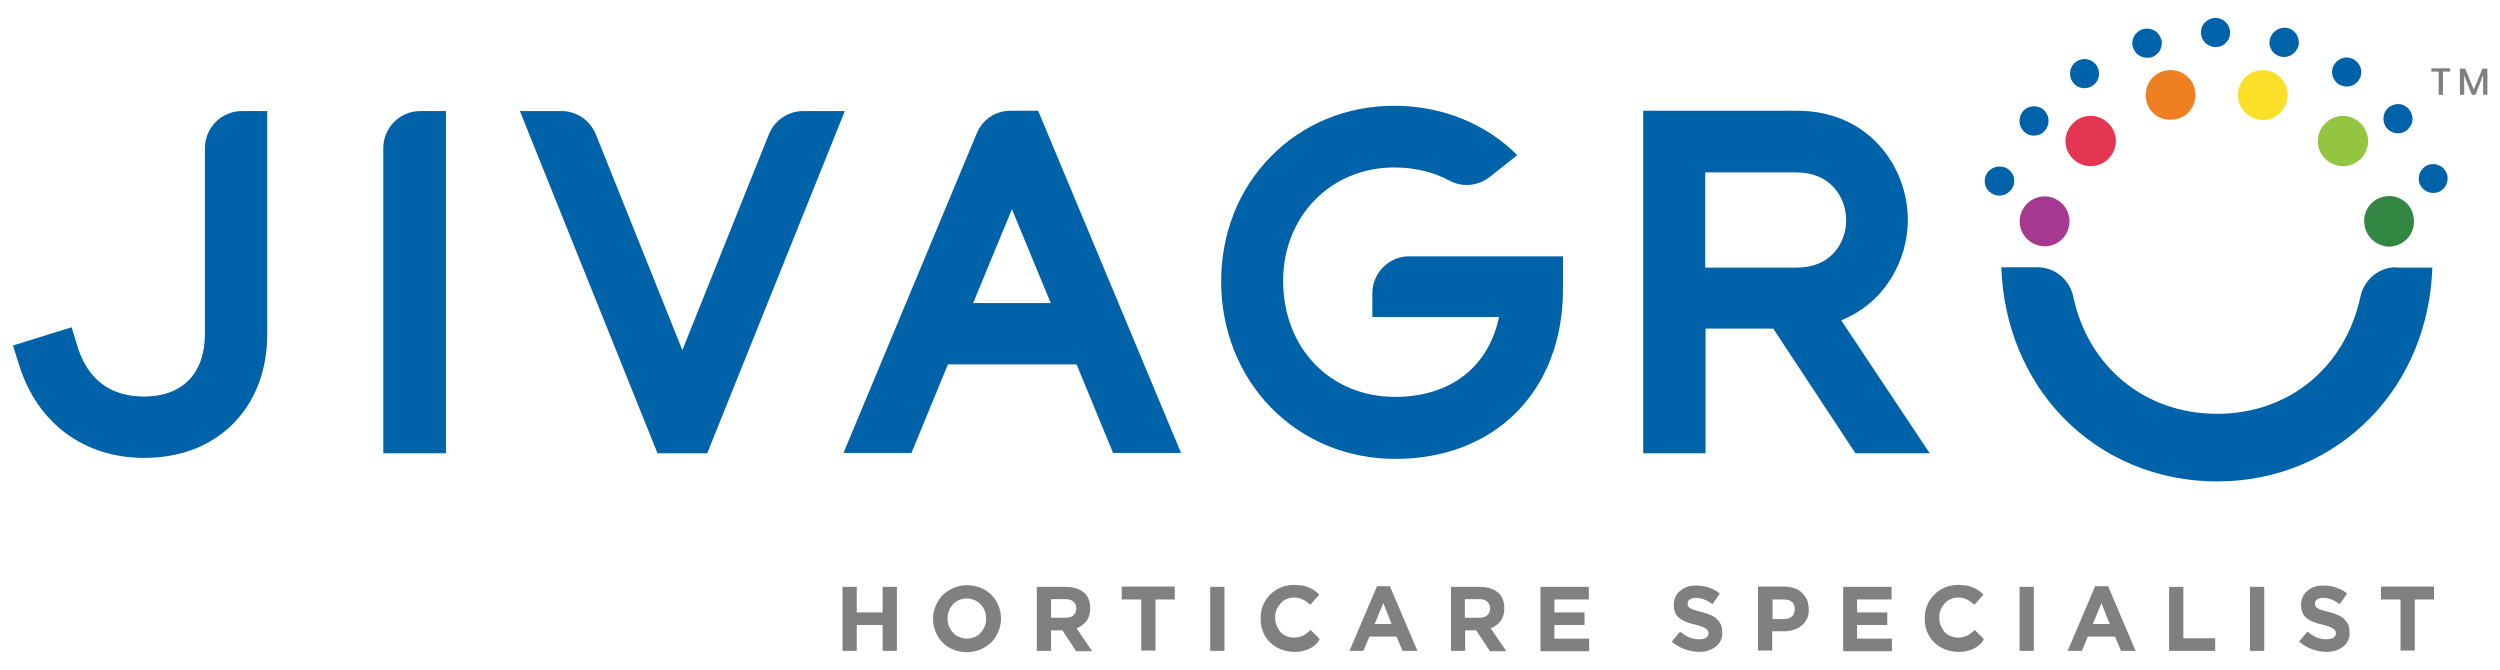 <?xml version="1.0" encoding="utf-8"?>
<!-- Generator: Adobe Illustrator 24.0.2, SVG Export Plug-In . SVG Version: 6.00 Build 0)  -->
<svg version="1.1" id="Layer_1" xmlns="http://www.w3.org/2000/svg" xmlns:xlink="http://www.w3.org/1999/xlink" x="0px" y="0px"
	 viewBox="0 0 754 202" style="enable-background:new 0 0 754 202;" xml:space="preserve">
<style type="text/css">
	.st0{fill:#0062A9;}
	.st1{fill:#046289;}
	.st2{fill:#808080;}
	.st3{fill:#328642;}
	.st4{fill:#A6388F;}
	.st5{fill:#E43553;}
	.st6{fill:#94C541;}
	.st7{fill:#EF8022;}
	.st8{fill:#FCDF29;}
</style>
<g>
	<g>
		<g>
			<path class="st0" d="M457.6,46.8c-9.2-9.3-22.5-14.9-37.1-14.9c-14.3,0-27.5,5.4-37.2,15.3c-9.7,9.8-15,23.2-15,37.7
				c0,14.6,5.4,28.2,15.1,38.1c9.7,9.9,23,15.4,37.4,15.4c30.1,0,50.4-20.4,50.6-50.8V77.3h-46.4c-6.1,0-11.1,5-11.1,11.2v7.1h38.2
				c-3.1,15-14.6,24.1-31.3,24.1c-19.6,0-33.8-14.7-33.8-35c0-19.5,14.4-34.2,33.5-34.2c6.2,0,11.9,1.4,16.7,4
				c3.9,2.1,8.7,1.6,12.2-1.2L457.6,46.8z"/>
			<path class="st0" d="M80.6,33.4v67.4c0,10.9-3.6,20.3-10.4,27.1c-6.7,6.7-16,10.2-26.7,10.2c-18.1,0-32.2-10.4-37.7-27.9l-1.9-6
				l17.7-5.5l1.8,5.9c3.1,9.9,9.9,15,20.1,15c11.5,0,18.3-7,18.3-18.8V52v-7.3c0-6.2,5-11.2,11.1-11.2H80.6z"/>
			<path class="st0" d="M134.4,136.7h-18.8v-92c0-6.2,5-11.2,11.1-11.2h7.8V136.7z"/>
			<path class="st0" d="M213.3,136.7l41.5-103.2h-12.6c-4.5,0-8.6,2.8-10.3,7l-26.1,65.1l-26.1-65.1c-1.7-4.2-5.8-7-10.3-7h-12.6
				l41.5,103.2H213.3z"/>
			<path class="st0" d="M313.1,33.4l43.1,103.2h-20.5l-11-26.7h-38.8l-11,26.7h-20.5l40.2-96.4c1.7-4.2,5.7-6.8,10.2-6.8H313.1z
				 M293.5,91.4h23.4l-11.7-28.3L293.5,91.4z"/>
			<path class="st0" d="M582,136.7h-22.4l-24.8-37.6h-20.4v37.6h-18.8V33.4H542c21.7,0,33.4,17,33.4,32.9c0,12.1-6.8,25-20.1,30.3
				L582,136.7z M514.4,80.7H542c10.2,0,14.8-7.4,14.8-14.3c0-6.9-4.7-14.4-15-14.4h-27.5V80.7z"/>
		</g>
		<path class="st1" d="M601.6,58.2c-2-0.8-3-3.1-2.2-5.1l0,0c0.8-2,3.1-3,5.1-2.2l0,0c2,0.8,3,3.1,2.2,5.1l0,0
			c-0.6,1.5-2.1,2.5-3.7,2.5l0,0C602.5,58.5,602,58.4,601.6,58.2z"/>
		<path class="st1" d="M730.2,55.3L730.2,55.3c-0.8-2,0.1-4.3,2.2-5.1l0,0c2-0.8,4.3,0.2,5.1,2.2l0,0c0.8,2-0.2,4.3-2.2,5.1l0,0
			c-0.5,0.2-1,0.3-1.5,0.3l0,0C732.3,57.7,730.9,56.8,730.2,55.3z"/>
		<path class="st1" d="M611,39.5c-1.7-1.4-2-3.8-0.6-5.5l0,0c1.4-1.7,3.8-2,5.5-0.6l0,0c1.7,1.4,2,3.8,0.6,5.5l0,0
			c-0.8,1-1.9,1.5-3.1,1.5l0,0C612.6,40.4,611.7,40.1,611,39.5z"/>
		<path class="st1" d="M720.2,38.3L720.2,38.3c-1.4-1.7-1.1-4.2,0.6-5.5l0,0c1.7-1.4,4.2-1.1,5.5,0.6l0,0c1.4,1.7,1.1,4.2-0.6,5.5
			l0,0c-0.7,0.6-1.6,0.9-2.5,0.9l0,0C722.1,39.7,721,39.2,720.2,38.3z"/>
		<path class="st1" d="M625.5,24.4c-1.2-1.8-0.8-4.2,1-5.5l0,0c1.8-1.2,4.2-0.8,5.5,1l0,0c1.2,1.8,0.8,4.2-1,5.5l0,0
			c-0.7,0.5-1.5,0.7-2.2,0.7l0,0C627.5,26.1,626.2,25.5,625.5,24.4z"/>
		<path class="st1" d="M705.6,25L705.6,25c-1.8-1.2-2.3-3.7-1.1-5.5l0,0c1.2-1.8,3.7-2.3,5.5-1.1l0,0l0,0l0,0
			c1.8,1.2,2.3,3.6,1.1,5.5l0,0c-0.8,1.1-2,1.7-3.3,1.7l0,0C707,25.7,706.3,25.4,705.6,25z"/>
		<path class="st1" d="M643.8,14.2c-0.7-2.1,0.5-4.3,2.6-4.9l0,0c2.1-0.6,4.3,0.5,4.9,2.6l0,0c0.7,2.1-0.5,4.3-2.6,4.9l0,0
			c-0.4,0.1-0.8,0.2-1.2,0.2l0,0C645.8,17,644.3,15.9,643.8,14.2z"/>
		<path class="st1" d="M687.7,16.5L687.7,16.5c-2.1-0.6-3.3-2.8-2.6-4.9l0,0c0.6-2.1,2.8-3.3,4.9-2.6l0,0c2.1,0.6,3.3,2.8,2.6,4.9
			l0,0c-0.5,1.7-2.1,2.8-3.8,2.8l0,0C688.5,16.7,688.1,16.7,687.7,16.5z"/>
		<path class="st1" d="M664.2,9.8c0-2.2,1.7-3.9,3.9-4l0,0c2.2,0,3.9,1.7,4,3.9l0,0c0,2.2-1.7,3.9-3.9,4l0,0c0,0,0,0,0,0l0,0
			C666,13.8,664.3,12,664.2,9.8z"/>
		<g>
			<g>
				<path class="st2" d="M739,20.6v1h-2.2v7h-1.3v-7h-2.2v-1H739z"/>
				<path class="st2" d="M750.2,20.7v7.9h-1.3v-5.9l-2.3,5.9h-1.1l-2.3-5.9v5.9h-1.3v-7.9h1.6l2.6,6.3l2.6-6.3H750.2z"/>
			</g>
			<g>
				<path class="st0" d="M722.7,80.6c-5.2,0-9.7,3.7-10.8,8.9c-4.5,21-21.3,35.3-43.2,35.3c-22,0-38.9-14.3-43.4-35.3
					c-1.1-5.2-5.6-8.9-10.8-8.9h-10.9c0.6,17.4,7.1,33.4,18.6,45.3c12.1,12.4,28.5,19.3,46.5,19.3c17.8,0,34.3-6.9,46.3-19.3
					c11.5-11.8,18-27.8,18.6-45.2H722.7z"/>
				<g>
					<path class="st3" d="M713.3,68.7L713.3,68.7C713.3,68.7,713.3,68.7,713.3,68.7L713.3,68.7c0-0.1,0-0.1,0-0.1l0,0
						c-1.1-4,1.3-8.2,5.3-9.2l0,0c4-1.1,8.2,1.3,9.2,5.3l0,0l0,0l0,0c0,0,0,0.1,0,0.1l0,0c0,0,0,0.1,0,0.1l0,0l0,0l0,0
						c1.1,4-1.3,8.2-5.4,9.2l0,0c-0.7,0.2-1.3,0.3-1.9,0.3l0,0C717.3,74.3,714.2,72.1,713.3,68.7z"/>
					<path class="st4" d="M614.7,74c-4-1.1-6.4-5.2-5.3-9.2l0,0c1.1-4,5.2-6.4,9.2-5.3l0,0c4,1.1,6.4,5.2,5.3,9.2l0,0
						c-0.9,3.4-3.9,5.6-7.3,5.6l0,0C616,74.2,615.3,74.2,614.7,74z"/>
					<path class="st5" d="M625.2,47.9c-3-2.9-3-7.7,0-10.7l0,0c2.9-3,7.7-3,10.7,0l0,0c3,2.9,3,7.7,0,10.7h0
						c-1.5,1.5-3.4,2.2-5.3,2.2l0,0C628.6,50.1,626.7,49.4,625.2,47.9z"/>
					<path class="st6" d="M701.3,47.9c-3-2.9-3-7.7,0-10.7l0,0c2.9-3,7.7-3,10.7,0l0,0c2.9,2.9,3,7.7,0,10.7l0,0
						c-1.5,1.5-3.4,2.2-5.4,2.2l0,0C704.7,50.1,702.7,49.3,701.3,47.9z"/>
					<path class="st7" d="M647.4,30.6c-1.1-4,1.3-8.2,5.3-9.2l0,0c4-1.1,8.2,1.3,9.2,5.3l0,0c1.1,4-1.3,8.2-5.3,9.2l0,0
						c-0.7,0.2-1.3,0.2-2,0.2l0,0C651.3,36.2,648.2,34,647.4,30.6z"/>
					<path class="st8" d="M680.5,35.9L680.5,35.9c-4-1.1-6.4-5.2-5.3-9.2l0,0c1.1-4,5.2-6.4,9.2-5.3l0,0c4,1.1,6.4,5.2,5.3,9.2l0,0
						c-0.9,3.4-3.9,5.6-7.3,5.6l0,0C681.8,36.2,681.2,36.1,680.5,35.9z"/>
				</g>
				<g>
					<path class="st0" d="M603,59c-0.6,0-1.1-0.1-1.6-0.3c-2.3-0.9-3.4-3.4-2.5-5.7c0.4-1.1,1.3-2,2.4-2.4c1.1-0.5,2.3-0.5,3.4-0.1
						c2.3,0.9,3.4,3.4,2.5,5.7C606.4,57.9,604.8,59,603,59z"/>
					<path class="st0" d="M733.9,58.2c-1.7,0-3.3-1-4-2.5h0l-0.1-0.2c-0.9-2.2,0.2-4.8,2.4-5.7c2.2-0.9,4.8,0.2,5.7,2.4
						c0.9,2.2-0.2,4.8-2.4,5.7C735,58.1,734.5,58.2,733.9,58.2z"/>
					<path class="st0" d="M613.4,40.9c-1,0-2-0.3-2.7-1c-0.9-0.7-1.5-1.8-1.6-3c-0.1-1.2,0.2-2.3,0.9-3.2c1.5-1.9,4.3-2.2,6.2-0.7
						c1.9,1.5,2.2,4.3,0.7,6.2C616.1,40.3,614.8,40.9,613.4,40.9z"/>
					<path class="st0" d="M723.2,40.2c-1.3,0-2.6-0.6-3.4-1.6l0,0c-1.5-1.9-1.2-4.7,0.6-6.2c0.9-0.7,2.1-1.1,3.2-1
						c1.2,0.1,2.2,0.7,3,1.6c0.7,0.9,1.1,2.1,1,3.2c-0.1,1.2-0.7,2.2-1.6,3C725.2,39.9,724.2,40.2,723.2,40.2z"/>
					<path class="st0" d="M628.7,26.6c-1.5,0-2.8-0.7-3.6-1.9c-0.7-1-0.9-2.1-0.7-3.3c0.2-1.2,0.9-2.2,1.8-2.8
						c2-1.4,4.7-0.9,6.1,1.1c0.7,1,0.9,2.1,0.7,3.3c-0.2,1.2-0.9,2.2-1.8,2.8C630.5,26.3,629.6,26.6,628.7,26.6z"/>
					<path class="st0" d="M707.8,26.1c-0.9,0-1.7-0.3-2.5-0.7l0,0c-1-0.7-1.6-1.7-1.9-2.8c-0.2-1.2,0-2.3,0.7-3.3
						c0.7-1,1.7-1.6,2.8-1.9c1.2-0.2,2.3,0,3.3,0.7c1,0.7,1.6,1.6,1.9,2.8c0.2,1.2,0,2.3-0.7,3.3C710.6,25.4,709.2,26.1,707.8,26.1z
						"/>
					<path class="st0" d="M647.5,17.4c-1.9,0-3.6-1.2-4.2-3.1c-0.4-1.1-0.2-2.3,0.3-3.3c0.5-1,1.5-1.8,2.6-2.2
						c1.1-0.3,2.3-0.2,3.4,0.3c1,0.5,1.8,1.5,2.2,2.6c0.4,1.1,0.2,2.3-0.3,3.4c-0.5,1-1.5,1.8-2.6,2.2
						C648.4,17.4,647.9,17.4,647.5,17.4z"/>
					<path class="st0" d="M688.9,17.2c-0.4,0-0.9-0.1-1.3-0.2c-1.1-0.3-2.1-1.1-2.6-2.1c-0.6-1-0.7-2.2-0.3-3.4
						c0.7-2.3,3.2-3.6,5.5-3c2.3,0.7,3.6,3.2,3,5.5C692.5,15.9,690.8,17.2,688.9,17.2z"/>
					<path class="st0" d="M668.2,14.2c-2.4,0-4.4-2-4.4-4.4l0,0c0-1.2,0.4-2.3,1.3-3.1c0.8-0.8,1.9-1.3,3.1-1.3c0,0,0,0,0,0
						c2.4,0,4.4,2,4.4,4.4c0,1.2-0.4,2.3-1.3,3.1C670.5,13.8,669.4,14.2,668.2,14.2z"/>
				</g>
			</g>
		</g>
	</g>
	<g>
		<path class="st2" d="M266.2,196.3v-7.8h-7.8v7.8h-4.3v-19.3h4.3v7.7h7.8v-7.7h4.3v19.3H266.2z"/>
		<path class="st2" d="M301.1,190.5c-0.5,1.2-1.2,2.3-2.1,3.2c-0.9,0.9-2,1.6-3.3,2.2c-1.3,0.5-2.6,0.8-4.1,0.8
			c-1.5,0-2.9-0.3-4.1-0.8c-1.3-0.5-2.3-1.2-3.2-2.1c-0.9-0.9-1.6-1.9-2.1-3.2c-0.5-1.2-0.8-2.5-0.8-3.9v-0.1c0-1.4,0.3-2.7,0.8-3.9
			c0.5-1.2,1.2-2.3,2.1-3.2c0.9-0.9,2-1.6,3.3-2.2c1.3-0.5,2.6-0.8,4.1-0.8s2.9,0.3,4.1,0.8c1.3,0.5,2.3,1.2,3.2,2.1
			c0.9,0.9,1.6,1.9,2.1,3.2c0.5,1.2,0.8,2.5,0.8,3.9v0.1C301.9,188,301.6,189.3,301.1,190.5z M297.4,186.6c0-0.8-0.1-1.6-0.4-2.4
			c-0.3-0.7-0.7-1.4-1.2-1.9c-0.5-0.6-1.1-1-1.9-1.3c-0.7-0.3-1.5-0.5-2.3-0.5c-0.9,0-1.7,0.2-2.4,0.5c-0.7,0.3-1.3,0.7-1.8,1.3
			c-0.5,0.6-0.9,1.2-1.2,1.9c-0.3,0.7-0.4,1.5-0.4,2.3v0.1c0,0.8,0.1,1.6,0.4,2.3c0.3,0.7,0.7,1.4,1.2,1.9c0.5,0.6,1.1,1,1.9,1.3
			c0.7,0.3,1.5,0.5,2.4,0.5c0.8,0,1.6-0.2,2.3-0.5c0.7-0.3,1.3-0.7,1.8-1.3c0.5-0.6,0.9-1.2,1.2-1.9
			C297.3,188.2,297.4,187.5,297.4,186.6L297.4,186.6z"/>
		<path class="st2" d="M324.5,196.3l-4.1-6.2H317v6.2h-4.3v-19.3h8.8c2.3,0,4.1,0.6,5.4,1.7c1.3,1.1,1.9,2.7,1.9,4.7v0.1
			c0,1.6-0.4,2.8-1.1,3.8c-0.8,1-1.8,1.7-3,2.2l4.7,6.9H324.5z M324.6,183.5c0-0.9-0.3-1.6-0.9-2.1c-0.6-0.5-1.4-0.7-2.5-0.7H317
			v5.6h4.3c1.1,0,1.9-0.2,2.4-0.7C324.3,185.1,324.6,184.4,324.6,183.5L324.6,183.5z"/>
		<path class="st2" d="M348.5,180.8v15.4h-4.3v-15.4h-5.9v-3.9h16v3.9H348.5z"/>
		<path class="st2" d="M365,196.3v-19.3h4.3v19.3H365z"/>
		<path class="st2" d="M396.6,194.6c-0.5,0.4-1.1,0.8-1.8,1.1c-0.6,0.3-1.3,0.5-2.1,0.7c-0.8,0.2-1.6,0.2-2.5,0.2
			c-1.4,0-2.7-0.3-4-0.8c-1.2-0.5-2.3-1.2-3.2-2.1c-0.9-0.9-1.6-1.9-2.1-3.2c-0.5-1.2-0.7-2.5-0.7-3.9v-0.1c0-1.4,0.2-2.7,0.7-3.9
			c0.5-1.2,1.2-2.3,2.1-3.2c0.9-0.9,1.9-1.6,3.2-2.2c1.2-0.5,2.6-0.8,4.1-0.8c0.9,0,1.7,0.1,2.5,0.2c0.7,0.1,1.4,0.4,2,0.6
			c0.6,0.3,1.2,0.6,1.7,0.9c0.5,0.4,1,0.8,1.4,1.2l-2.7,3.1c-0.8-0.7-1.5-1.2-2.3-1.6c-0.8-0.4-1.7-0.6-2.6-0.6
			c-0.8,0-1.6,0.2-2.3,0.5c-0.7,0.3-1.3,0.7-1.8,1.3c-0.5,0.6-0.9,1.2-1.2,1.9c-0.3,0.7-0.4,1.5-0.4,2.3v0.1c0,0.8,0.1,1.6,0.4,2.3
			c0.3,0.7,0.7,1.4,1.1,1.9c0.5,0.6,1.1,1,1.8,1.3c0.7,0.3,1.5,0.5,2.3,0.5c1.1,0,2-0.2,2.8-0.6c0.8-0.4,1.5-1,2.3-1.7l2.7,2.7
			C397.6,193.7,397.1,194.1,396.6,194.6z"/>
		<path class="st2" d="M423,196.3l-1.8-4.3h-8.2l-1.8,4.3H407l8.3-19.5h3.9l8.3,19.5H423z M417.2,181.9l-2.6,6.3h5.1L417.2,181.9z"
			/>
		<path class="st2" d="M449.3,196.3l-4.1-6.2h-3.3v6.2h-4.3v-19.3h8.8c2.3,0,4.1,0.6,5.4,1.7c1.3,1.1,1.9,2.7,1.9,4.7v0.1
			c0,1.6-0.4,2.8-1.1,3.8c-0.8,1-1.8,1.7-3,2.2l4.7,6.9H449.3z M449.4,183.5c0-0.9-0.3-1.6-0.9-2.1c-0.6-0.5-1.4-0.7-2.5-0.7h-4.2
			v5.6h4.3c1.1,0,1.9-0.2,2.4-0.7C449.1,185.1,449.4,184.4,449.4,183.5L449.4,183.5z"/>
		<path class="st2" d="M464.6,196.3v-19.3h14.6v3.8h-10.4v3.9h9.1v3.8h-9.1v4.1h10.5v3.8H464.6z"/>
		<path class="st2" d="M519,193.1c-0.3,0.7-0.8,1.4-1.5,1.9c-0.6,0.5-1.4,0.9-2.2,1.2c-0.9,0.3-1.8,0.4-2.9,0.4
			c-1.5,0-2.9-0.3-4.3-0.8c-1.4-0.5-2.7-1.3-3.9-2.3l2.5-3c0.9,0.7,1.8,1.3,2.7,1.7c0.9,0.4,1.9,0.6,3.1,0.6c0.9,0,1.6-0.2,2.1-0.5
			c0.5-0.3,0.7-0.8,0.7-1.3v-0.1c0-0.3-0.1-0.5-0.2-0.7c-0.1-0.2-0.3-0.4-0.6-0.6c-0.3-0.2-0.7-0.4-1.2-0.6c-0.5-0.2-1.2-0.4-2-0.6
			c-1-0.2-1.9-0.5-2.7-0.8c-0.8-0.3-1.5-0.7-2-1.1c-0.6-0.4-1-1-1.3-1.6c-0.3-0.6-0.5-1.4-0.5-2.4v-0.1c0-0.9,0.2-1.7,0.5-2.4
			c0.3-0.7,0.8-1.3,1.4-1.8c0.6-0.5,1.3-0.9,2.1-1.2c0.8-0.3,1.7-0.4,2.7-0.4c1.4,0,2.7,0.2,3.9,0.6c1.2,0.4,2.3,1,3.3,1.8l-2.2,3.2
			c-0.9-0.6-1.7-1.1-2.5-1.4c-0.8-0.3-1.7-0.5-2.5-0.5c-0.8,0-1.5,0.2-1.9,0.5c-0.4,0.3-0.6,0.7-0.6,1.2v0.1c0,0.3,0.1,0.6,0.2,0.8
			c0.1,0.2,0.3,0.4,0.7,0.6c0.3,0.2,0.7,0.4,1.3,0.5c0.5,0.2,1.2,0.4,2.1,0.6c1,0.3,1.9,0.5,2.6,0.9c0.8,0.3,1.4,0.7,1.9,1.2
			c0.5,0.5,0.9,1,1.2,1.6c0.3,0.6,0.4,1.3,0.4,2.2v0.1C519.5,191.5,519.4,192.3,519,193.1z"/>
		<path class="st2" d="M545,186.6c-0.4,0.8-1,1.6-1.7,2.1c-0.7,0.6-1.5,1-2.5,1.3s-2,0.4-3.1,0.4h-3.2v5.8h-4.3v-19.3h7.9
			c1.2,0,2.2,0.2,3.1,0.5c0.9,0.3,1.7,0.8,2.3,1.4c0.6,0.6,1.1,1.3,1.5,2.1c0.3,0.8,0.5,1.7,0.5,2.7v0.1
			C545.6,184.8,545.4,185.8,545,186.6z M541.3,183.7c0-1-0.3-1.7-0.9-2.2c-0.6-0.5-1.5-0.7-2.5-0.7h-3.3v5.9h3.4
			c1.1,0,1.9-0.3,2.5-0.8C541,185.3,541.3,184.6,541.3,183.7L541.3,183.7z"/>
		<path class="st2" d="M555.9,196.3v-19.3h14.6v3.8h-10.4v3.9h9.1v3.8h-9.1v4.1h10.5v3.8H555.9z"/>
		<path class="st2" d="M596.9,194.6c-0.5,0.4-1.1,0.8-1.8,1.1c-0.6,0.3-1.3,0.5-2.1,0.7c-0.8,0.2-1.6,0.2-2.5,0.2
			c-1.4,0-2.7-0.3-4-0.8c-1.2-0.5-2.3-1.2-3.2-2.1c-0.9-0.9-1.6-1.9-2.1-3.2c-0.5-1.2-0.7-2.5-0.7-3.9v-0.1c0-1.4,0.2-2.7,0.7-3.9
			c0.5-1.2,1.2-2.3,2.1-3.2c0.9-0.9,1.9-1.6,3.2-2.2c1.2-0.5,2.6-0.8,4.1-0.8c0.9,0,1.7,0.1,2.5,0.2c0.7,0.1,1.4,0.4,2,0.6
			c0.6,0.3,1.2,0.6,1.7,0.9c0.5,0.4,1,0.8,1.4,1.2l-2.7,3.1c-0.8-0.7-1.5-1.2-2.3-1.6c-0.8-0.4-1.7-0.6-2.6-0.6
			c-0.8,0-1.6,0.2-2.3,0.5c-0.7,0.3-1.3,0.7-1.8,1.3c-0.5,0.6-0.9,1.2-1.2,1.9c-0.3,0.7-0.4,1.5-0.4,2.3v0.1c0,0.8,0.1,1.6,0.4,2.3
			c0.3,0.7,0.7,1.4,1.1,1.9c0.5,0.6,1.1,1,1.8,1.3c0.7,0.3,1.5,0.5,2.3,0.5c1.1,0,2-0.2,2.8-0.6c0.8-0.4,1.5-1,2.3-1.7l2.7,2.7
			C598,193.7,597.4,194.1,596.9,194.6z"/>
		<path class="st2" d="M609.1,196.3v-19.3h4.3v19.3H609.1z"/>
		<path class="st2" d="M639.7,196.3l-1.8-4.3h-8.2l-1.8,4.3h-4.3l8.3-19.5h3.9l8.3,19.5H639.7z M633.8,181.9l-2.6,6.3h5.1
			L633.8,181.9z"/>
		<path class="st2" d="M654.2,196.3v-19.3h4.3v15.5h9.6v3.8H654.2z"/>
		<path class="st2" d="M678.6,196.3v-19.3h4.3v19.3H678.6z"/>
		<path class="st2" d="M708.2,193.1c-0.3,0.7-0.8,1.4-1.5,1.9c-0.6,0.5-1.4,0.9-2.2,1.2c-0.9,0.3-1.8,0.4-2.9,0.4
			c-1.5,0-2.9-0.3-4.3-0.8c-1.4-0.5-2.7-1.3-3.9-2.3l2.5-3c0.9,0.7,1.8,1.3,2.7,1.7c0.9,0.4,1.9,0.6,3.1,0.6c0.9,0,1.6-0.2,2.1-0.5
			c0.5-0.3,0.7-0.8,0.7-1.3v-0.1c0-0.3-0.1-0.5-0.2-0.7c-0.1-0.2-0.3-0.4-0.6-0.6c-0.3-0.2-0.7-0.4-1.2-0.6c-0.5-0.2-1.2-0.4-2-0.6
			c-1-0.2-1.9-0.5-2.7-0.8c-0.8-0.3-1.5-0.7-2-1.1c-0.6-0.4-1-1-1.3-1.6c-0.3-0.6-0.5-1.4-0.5-2.4v-0.1c0-0.9,0.2-1.7,0.5-2.4
			c0.3-0.7,0.8-1.3,1.4-1.8c0.6-0.5,1.3-0.9,2.1-1.2c0.8-0.3,1.7-0.4,2.7-0.4c1.4,0,2.7,0.2,3.9,0.6c1.2,0.4,2.3,1,3.3,1.8l-2.2,3.2
			c-0.9-0.6-1.7-1.1-2.5-1.4c-0.8-0.3-1.7-0.5-2.5-0.5c-0.8,0-1.5,0.2-1.9,0.5c-0.4,0.3-0.6,0.7-0.6,1.2v0.1c0,0.3,0.1,0.6,0.2,0.8
			c0.1,0.2,0.3,0.4,0.7,0.6c0.3,0.2,0.7,0.4,1.3,0.5c0.5,0.2,1.2,0.4,2.1,0.6c1,0.3,1.9,0.5,2.6,0.9c0.8,0.3,1.4,0.7,1.9,1.2
			c0.5,0.5,0.9,1,1.2,1.6c0.3,0.6,0.4,1.3,0.4,2.2v0.1C708.7,191.5,708.6,192.3,708.2,193.1z"/>
		<path class="st2" d="M728.3,180.8v15.4H724v-15.4h-5.9v-3.9h16v3.9H728.3z"/>
	</g>
</g>
</svg>
